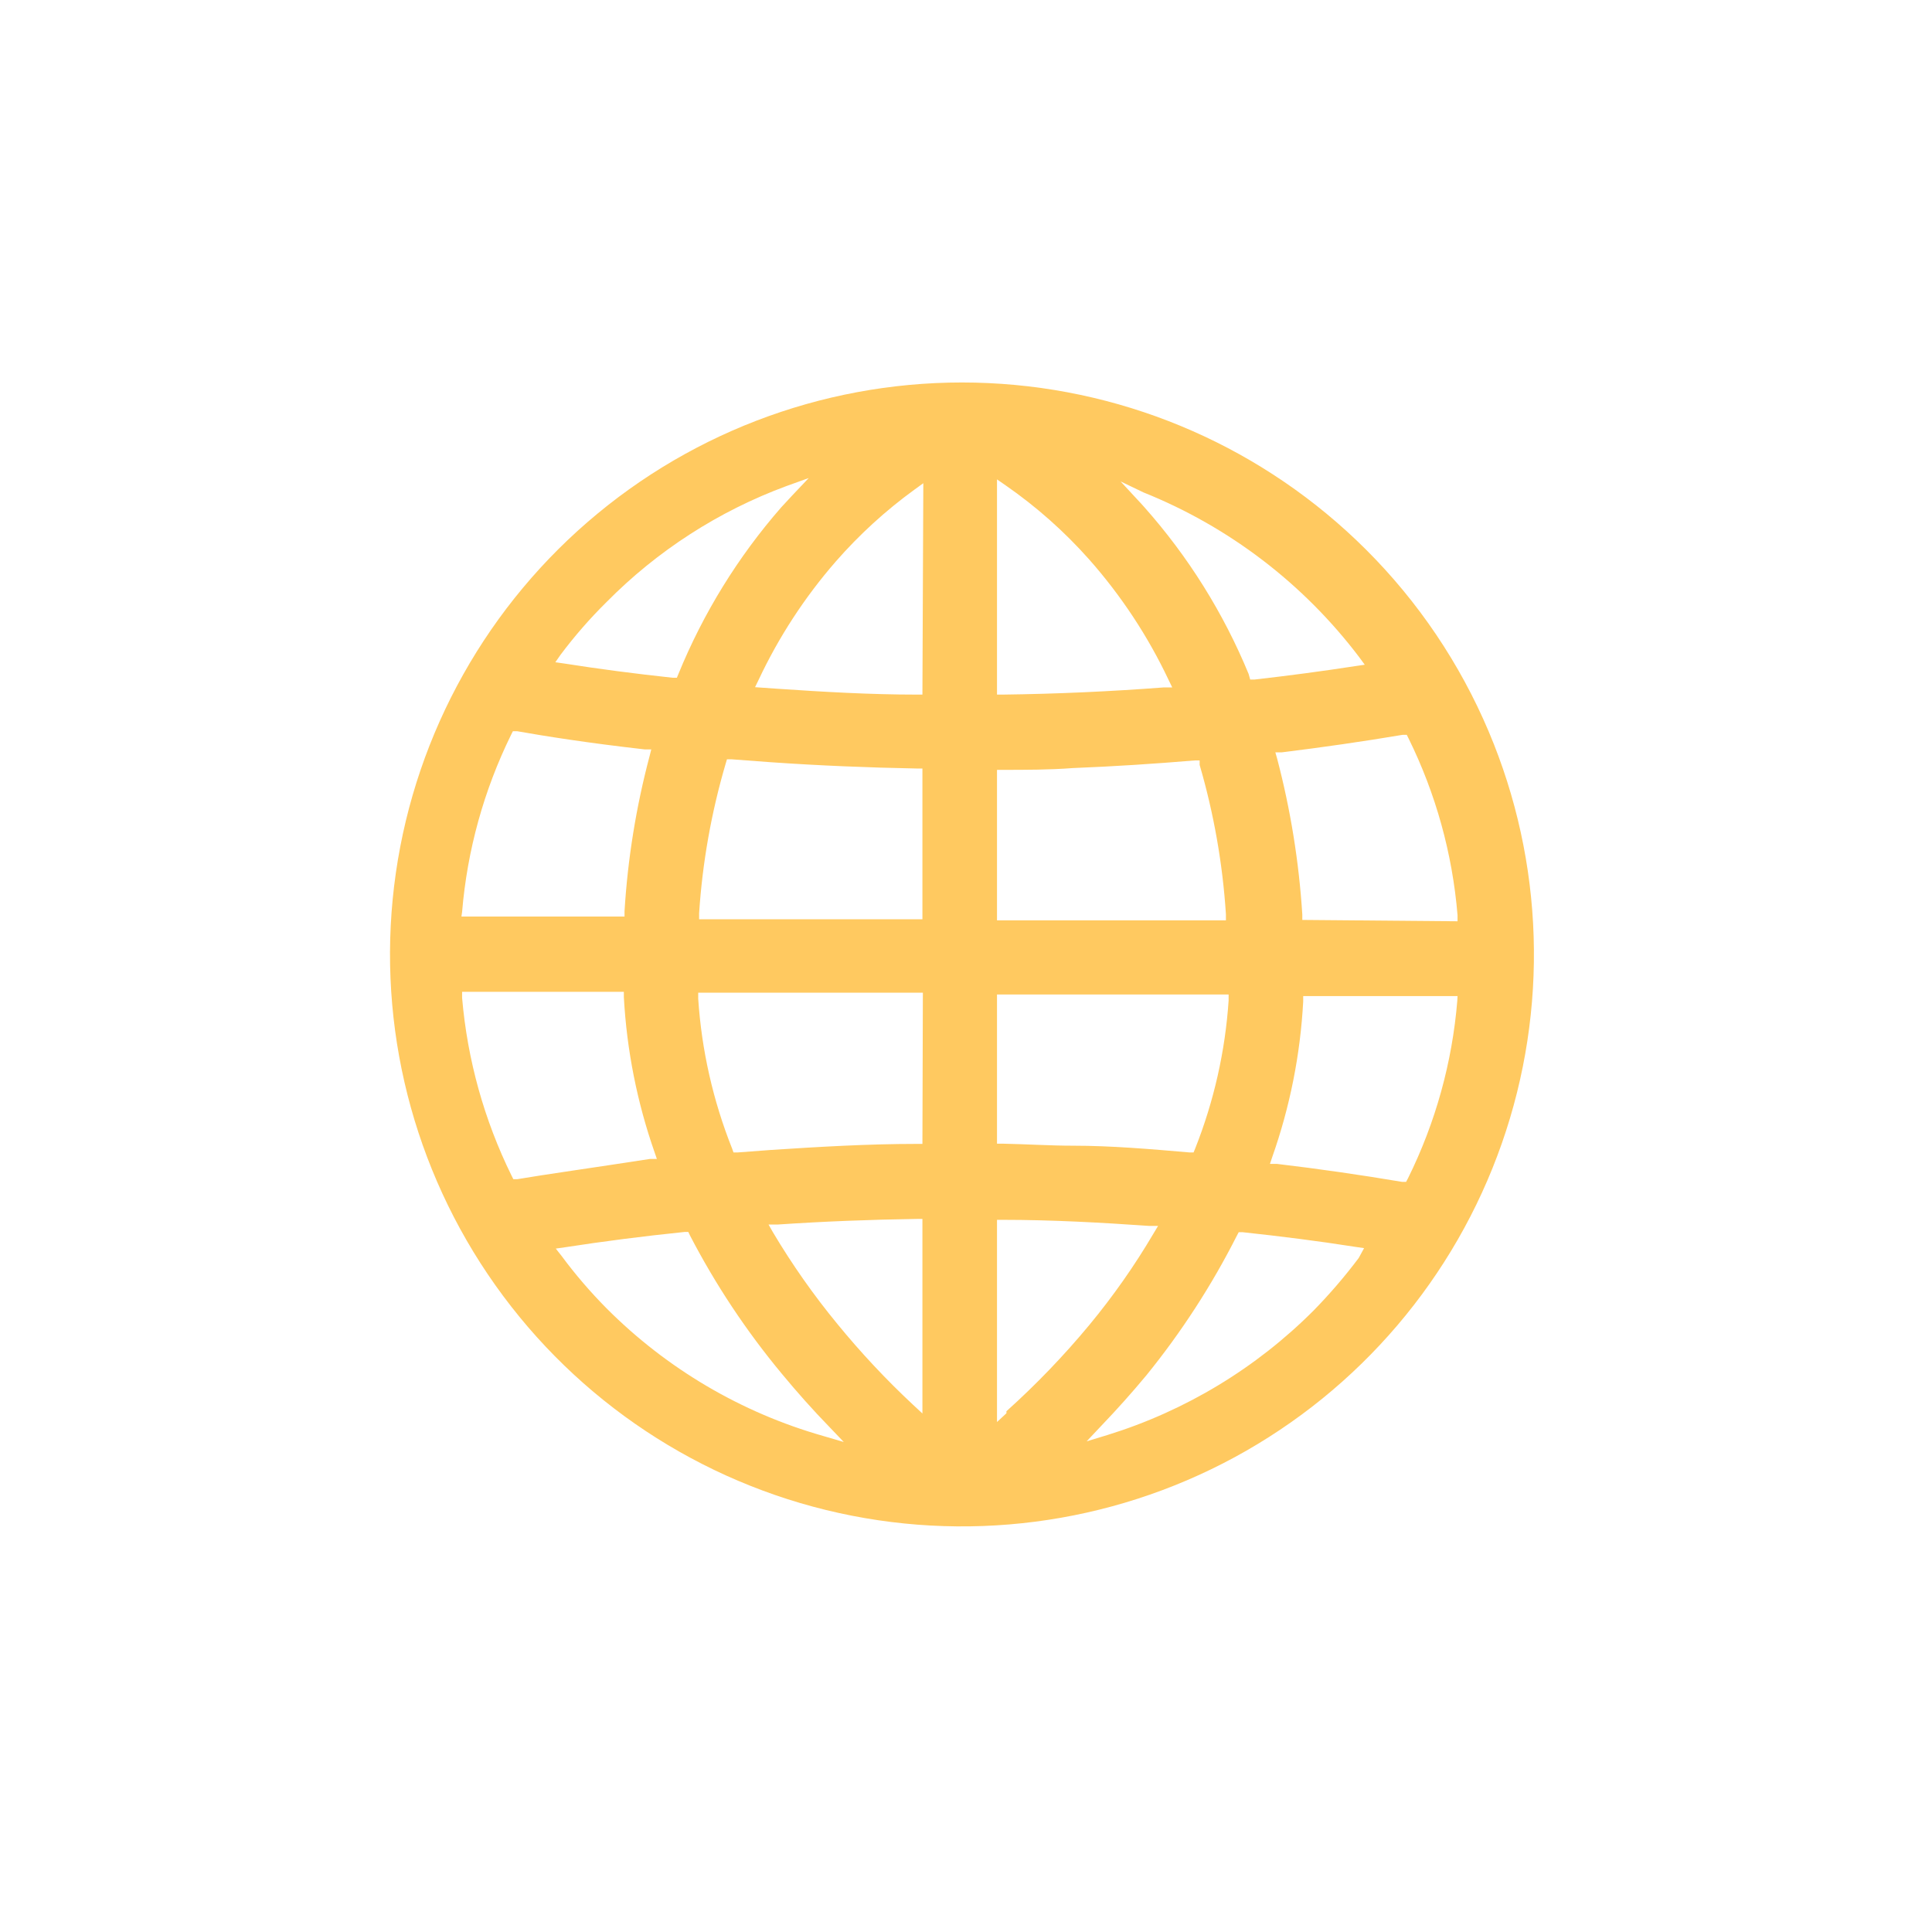 <svg width="86" height="86" viewBox="0 0 86 86" fill="none" xmlns="http://www.w3.org/2000/svg">
<path d="M60.79 24.449C56.308 19.984 50.325 17.347 44.005 17.053C37.686 16.759 31.483 18.828 26.605 22.857C21.728 26.886 18.526 32.587 17.622 38.849C16.718 45.11 18.178 51.484 21.717 56.728C25.256 61.972 30.621 65.71 36.766 67.215C42.91 68.719 49.395 67.882 54.957 64.867C60.518 61.851 64.758 56.873 66.849 50.902C68.941 44.931 68.734 38.396 66.27 32.569C64.987 29.533 63.126 26.775 60.79 24.449ZM24.95 29.149C25.574 28.316 26.259 27.53 27 26.799C29.257 24.514 31.988 22.753 35 21.639L36 21.279L35.27 22.049L34.77 22.589C32.849 24.791 31.305 27.294 30.2 29.999L30.13 30.169H29.94C28.27 29.989 26.66 29.779 25.14 29.539L24.72 29.479L24.95 29.149ZM20.57 40.589C20.798 37.849 21.538 35.176 22.75 32.709L22.83 32.549H23.02C24.2 32.759 26.14 33.069 28.7 33.359H28.99L28.92 33.639C28.318 35.903 27.943 38.221 27.8 40.559V40.799H20.54L20.57 40.589ZM23.03 52.489H22.85L22.77 52.329C21.551 49.852 20.805 47.17 20.57 44.419V44.149H27.77V44.389C27.899 46.745 28.36 49.072 29.14 51.299L29.24 51.589H28.93C26.28 51.999 24.26 52.279 23.03 52.489ZM36.64 63.919C32.995 62.88 29.676 60.924 27 58.239C26.279 57.511 25.61 56.733 25 55.909L24.74 55.579L25.16 55.519C26.84 55.259 28.62 55.029 30.47 54.839H30.64L30.71 54.989C31.849 57.183 33.22 59.248 34.8 61.149C35.47 61.959 36.18 62.759 36.92 63.519L37.56 64.189L36.64 63.919ZM41.06 62.919L40.64 62.529C39.437 61.406 38.312 60.203 37.27 58.929C36.215 57.647 35.259 56.286 34.41 54.859L34.21 54.509H34.61C36.67 54.369 38.75 54.289 40.8 54.259H41.06V62.919ZM41.06 50.919H40.81C38.63 50.919 36.44 51.049 34.31 51.189L32.84 51.299H32.65L32.59 51.129C31.741 48.999 31.231 46.748 31.08 44.459V44.189H41.08L41.06 50.919ZM41.06 40.919H31.12V40.649C31.268 38.396 31.664 36.166 32.3 33.999L32.36 33.799H32.56L34.31 33.929C36.46 34.079 38.65 34.169 40.81 34.209H41.06V40.919ZM41.06 30.919H40.8C38.75 30.919 36.66 30.799 34.61 30.659L33.61 30.589L33.77 30.259C34.665 28.356 35.819 26.585 37.2 24.999C38.243 23.805 39.417 22.731 40.7 21.799L41.1 21.509L41.06 30.919ZM50.9 21.919C54.706 23.447 58.024 25.98 60.5 29.249L60.75 29.589L60.34 29.649C58.85 29.879 57.34 30.079 55.84 30.249H55.65L55.58 29.999C54.462 27.288 52.897 24.783 50.95 22.589C50.84 22.469 50.74 22.349 50.63 22.239L49.88 21.429L50.9 21.919ZM44.38 21.339L44.77 21.609C46.129 22.552 47.371 23.653 48.47 24.889C49.902 26.505 51.097 28.317 52.02 30.269L52.18 30.599H51.81C49.45 30.779 47.04 30.889 44.64 30.919H44.38V21.339ZM44.38 34.269H44.63C45.63 34.269 46.72 34.269 47.76 34.189C49.56 34.119 51.39 33.999 53.19 33.849H53.4V34.049C54.032 36.216 54.425 38.446 54.57 40.699V40.969H44.38V34.269ZM44.38 44.269H54.69V44.539C54.538 46.8 54.035 49.023 53.2 51.129L53.13 51.299H52.95C51.2 51.149 49.47 50.999 47.76 50.999C46.76 50.999 45.67 50.929 44.63 50.909H44.38V44.269ZM44.8 62.909L44.38 63.299V54.299H44.64C46.81 54.299 49 54.419 51.14 54.569H51.55L51.34 54.919C50.499 56.345 49.546 57.703 48.49 58.979C47.355 60.347 46.122 61.631 44.8 62.819V62.909ZM60.48 55.999C59.864 56.818 59.196 57.596 58.48 58.329C55.915 60.901 52.76 62.806 49.29 63.879L48.37 64.159L49.03 63.459C49.72 62.739 50.39 61.989 51.03 61.219C52.591 59.295 53.942 57.21 55.06 54.999L55.14 54.849H55.31C56.98 55.029 58.66 55.239 60.31 55.499L60.72 55.559L60.48 55.999ZM64.87 44.539C64.645 47.287 63.902 49.967 62.68 52.439L62.59 52.609H62.41C60.57 52.299 58.7 52.029 56.84 51.809H56.53L56.63 51.509C57.418 49.277 57.883 46.943 58.01 44.579V44.339H64.88L64.87 44.539ZM57.97 40.949V40.709C57.822 38.365 57.447 36.041 56.85 33.769L56.77 33.489H57.06C58.85 33.269 60.66 33.009 62.44 32.709H62.62L62.7 32.869C63.914 35.332 64.654 38.002 64.88 40.739V41.009L57.97 40.949Z" fill="#FFC960"/>
</svg>
